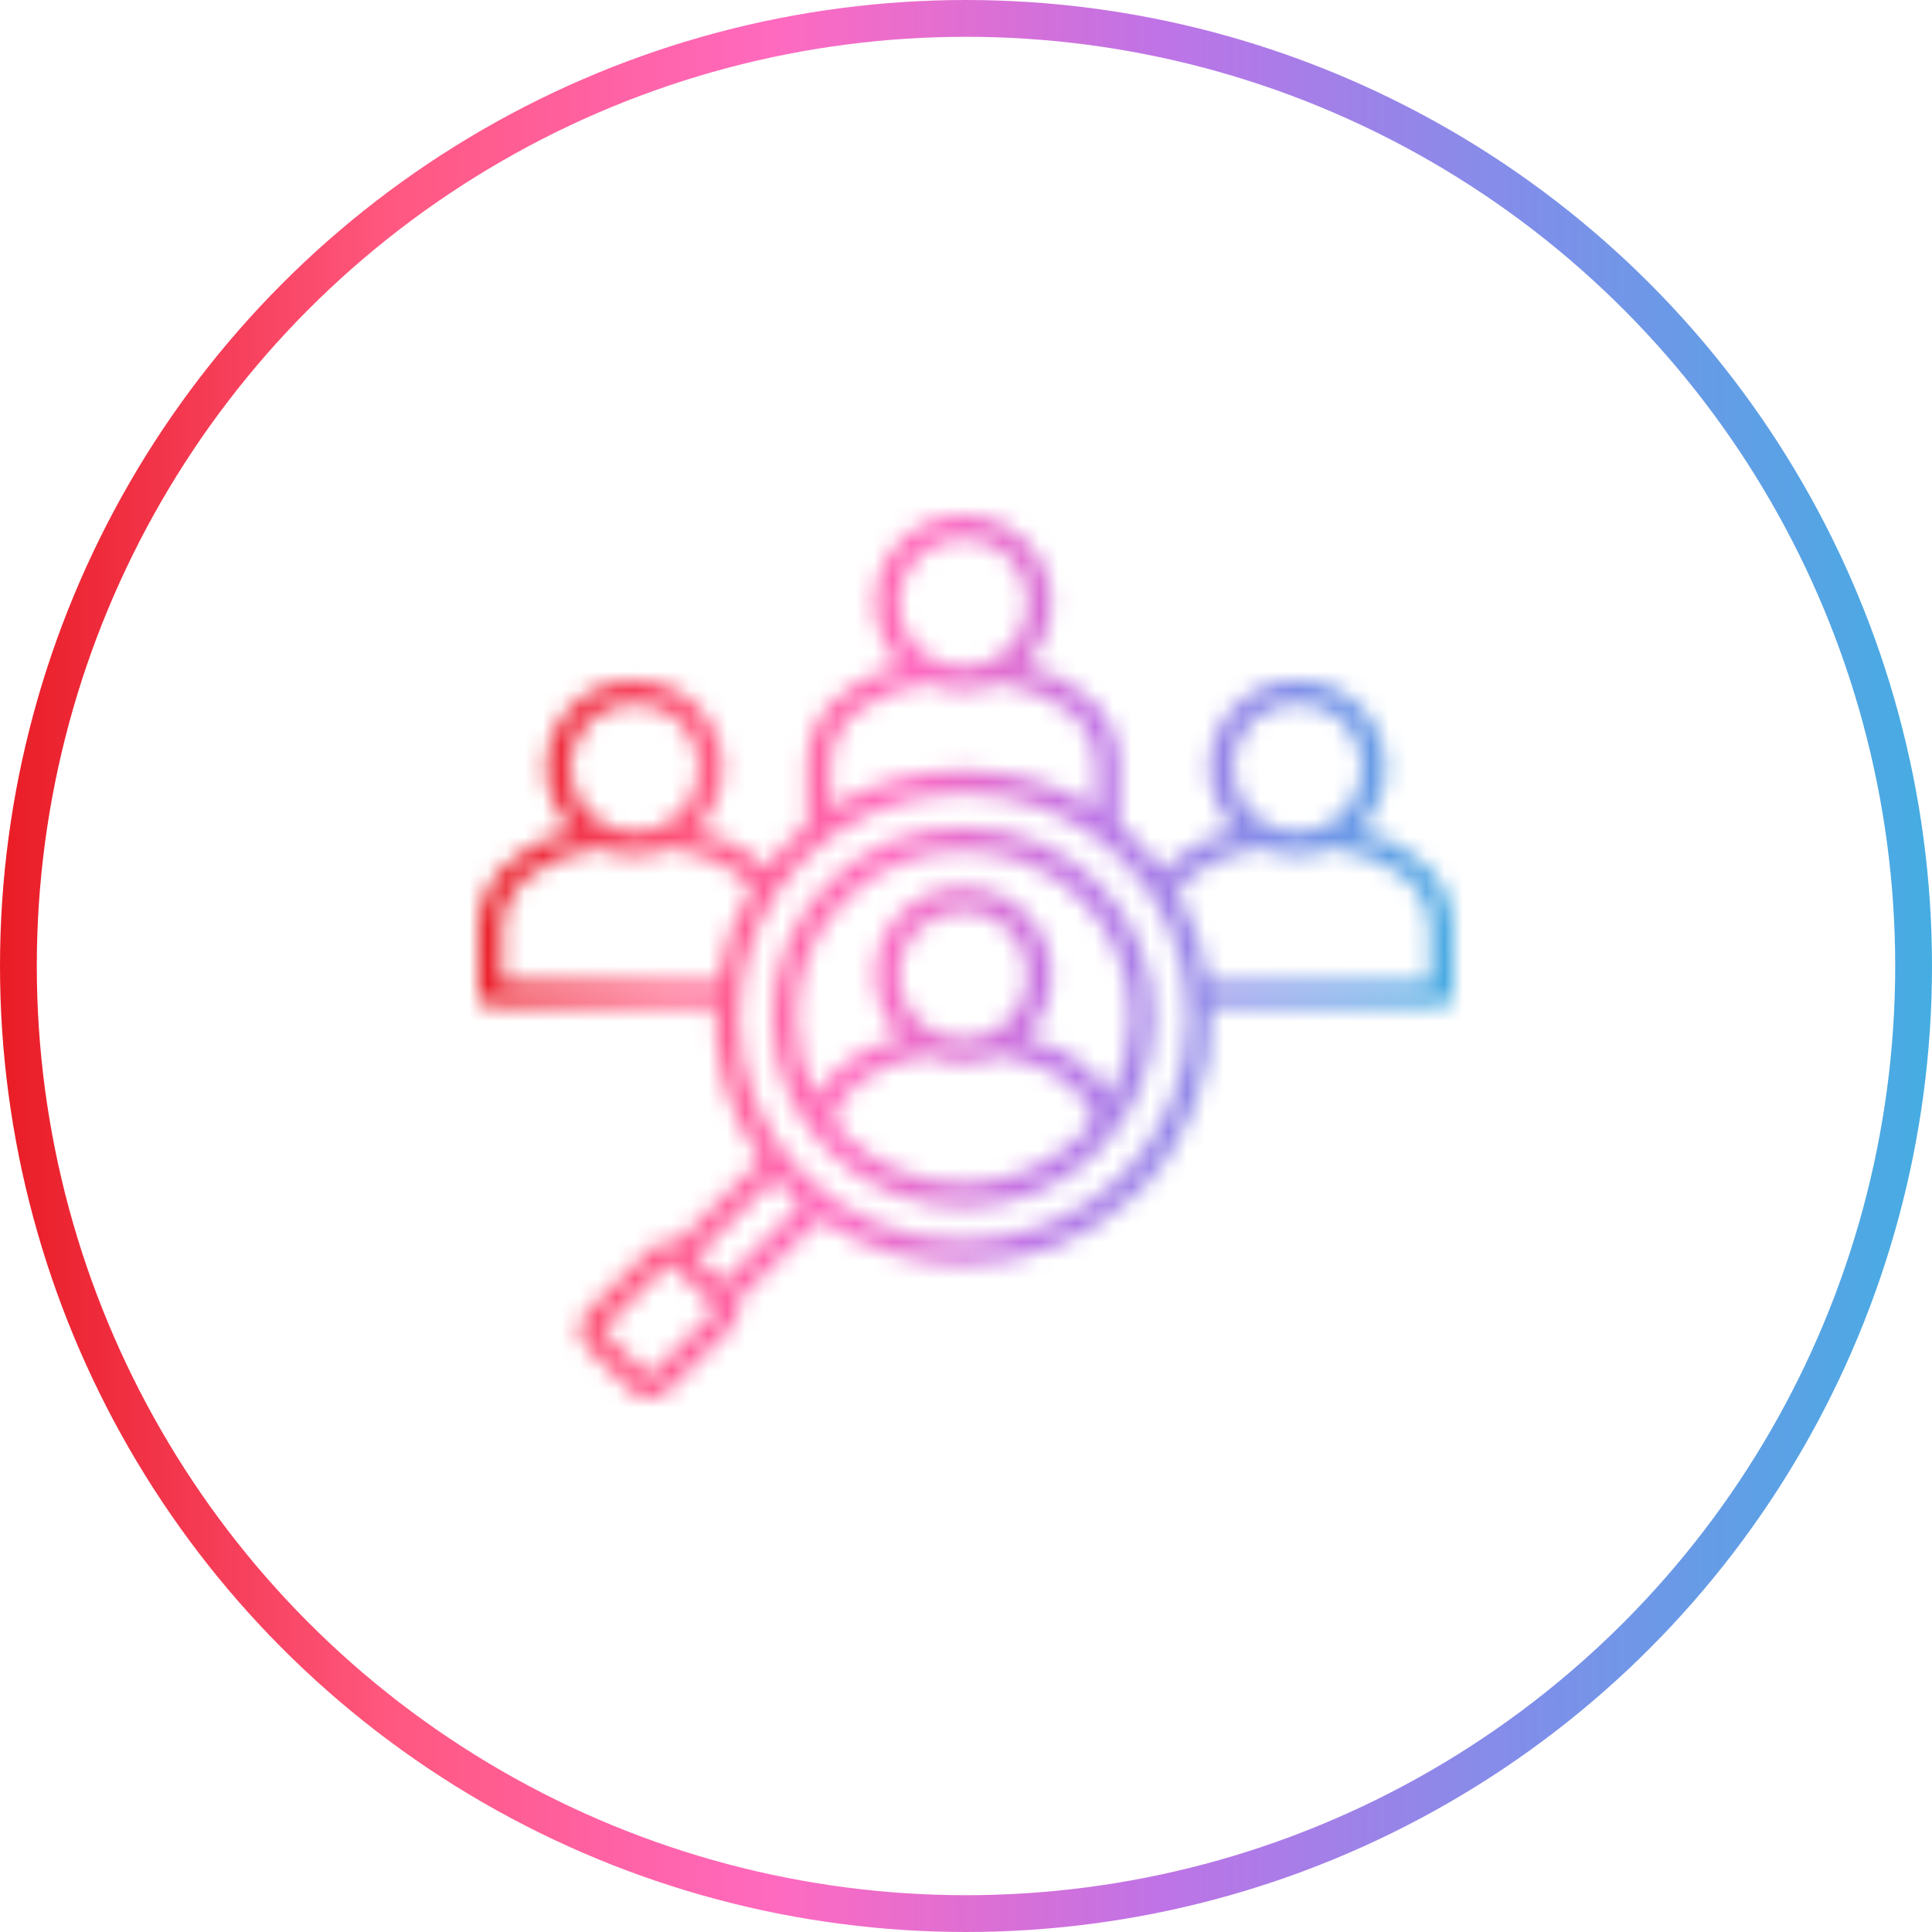 <svg xmlns="http://www.w3.org/2000/svg" width="105" height="105" viewBox="0 0 105 105" fill="none"><g clip-path="url(#clip0_2905_6901)"><circle cx="52.5" cy="52.5" r="51.5" stroke="url(#paint0_linear_2905_6901)" stroke-width="2"></circle><mask id="path-2-inside-1_2905_6901" fill="white"><path d="M78.999 50.356C78.908 47.863 76.989 45.925 73.893 45.095C74.762 44.232 75.3 43.041 75.3 41.725C75.3 39.099 73.155 36.962 70.518 36.962C67.88 36.962 65.738 39.099 65.738 41.725C65.738 43.041 66.277 44.234 67.146 45.096C65.479 45.547 64.121 46.33 63.231 47.355C62.828 46.807 62.378 46.283 61.881 45.788C61.544 45.453 61.194 45.139 60.831 44.846V41.417C60.831 41.409 60.831 41.401 60.831 41.394C60.74 38.904 58.821 36.966 55.724 36.133C56.593 35.271 57.132 34.078 57.132 32.763C57.132 30.137 54.987 28 52.349 28C49.712 28 47.57 30.137 47.57 32.763C47.57 34.078 48.108 35.27 48.977 36.133C45.879 36.965 43.959 38.903 43.868 41.394C43.867 41.401 43.867 41.409 43.867 41.417V44.849C43.506 45.141 43.157 45.453 42.821 45.788C42.379 46.228 41.975 46.692 41.607 47.175C40.718 46.231 39.434 45.518 37.857 45.095C38.726 44.232 39.265 43.04 39.265 41.725C39.265 39.099 37.119 36.962 34.482 36.962C31.845 36.962 29.702 39.099 29.702 41.725C29.702 43.04 30.24 44.232 31.108 45.094C28.011 45.925 26.092 47.862 26 50.356C26 50.364 26 50.371 26 50.379V54.045C26 54.392 26.282 54.673 26.63 54.673H38.894C38.763 57.593 39.582 60.548 41.35 63.034L36.85 67.515C36.355 67.351 35.786 67.463 35.389 67.854L31.961 71.272C31.69 71.538 31.541 71.895 31.541 72.276C31.541 72.657 31.69 73.012 31.959 73.279L34.278 75.588C34.554 75.862 34.917 76 35.282 76C35.646 76 36.011 75.862 36.29 75.587L39.719 72.17C39.988 71.904 40.137 71.549 40.138 71.17C40.139 71.011 40.112 70.857 40.062 70.712L44.56 66.232C46.885 67.873 49.617 68.695 52.351 68.695C55.802 68.695 59.254 67.386 61.881 64.77C64.663 61.999 65.972 58.309 65.808 54.673H78.37C78.718 54.673 79 54.392 79 54.045V50.379C79 50.371 79 50.364 79 50.356L78.999 50.356ZM66.999 41.725C66.999 39.791 68.578 38.218 70.518 38.218C72.458 38.218 74.04 39.791 74.04 41.725C74.04 43.66 72.46 45.23 70.518 45.23C68.576 45.23 66.999 43.658 66.999 41.725ZM48.831 32.763C48.831 30.829 50.409 29.256 52.349 29.256C54.29 29.256 55.871 30.829 55.871 32.763C55.871 34.697 54.291 36.268 52.349 36.268C50.407 36.268 48.831 34.696 48.831 32.763ZM45.128 41.429C45.23 38.856 47.888 37.52 50.407 37.111C51.001 37.375 51.658 37.523 52.349 37.523C53.041 37.523 53.698 37.375 54.293 37.111C56.812 37.521 59.469 38.857 59.571 41.429V43.944C55.18 41.17 49.518 41.17 45.128 43.946V41.428L45.128 41.429ZM30.963 41.725C30.963 39.791 32.542 38.218 34.482 38.218C36.422 38.218 38.004 39.791 38.004 41.725C38.004 43.66 36.424 45.23 34.482 45.23C32.54 45.23 30.963 43.658 30.963 41.725ZM27.261 53.418V50.391C27.363 47.815 30.02 46.48 32.539 46.073C33.133 46.338 33.79 46.486 34.482 46.486C35.173 46.486 35.829 46.338 36.423 46.075C38.393 46.392 39.981 47.169 40.872 48.244C39.882 49.845 39.261 51.61 39.009 53.417H27.261V53.418ZM38.829 71.28L35.401 74.698C35.337 74.76 35.231 74.761 35.169 74.7L32.85 72.39L32.848 72.388C32.808 72.349 32.802 72.301 32.802 72.276C32.802 72.251 32.808 72.203 32.85 72.162L36.279 68.744C36.311 68.712 36.354 68.696 36.397 68.696C36.438 68.696 36.48 68.712 36.51 68.742L38.829 71.052C38.871 71.093 38.877 71.142 38.877 71.167C38.877 71.197 38.869 71.24 38.829 71.28L38.829 71.28ZM39.275 69.72L37.848 68.298L42.132 64.031C42.351 64.284 42.58 64.53 42.821 64.77C43.06 65.008 43.307 65.236 43.559 65.453L39.275 69.72H39.275ZM60.989 63.882C58.682 66.18 55.614 67.445 52.351 67.445C49.087 67.445 46.02 66.18 43.712 63.882C41.405 61.584 40.135 58.529 40.135 55.279C40.135 52.029 41.405 48.974 43.712 46.676C46.02 44.379 49.087 43.113 52.351 43.113C55.614 43.113 58.682 44.379 60.989 46.676C63.296 48.974 64.567 52.029 64.567 55.279C64.567 58.529 63.296 61.584 60.989 63.882ZM77.739 53.418H65.692C65.451 51.691 64.875 50.003 63.961 48.459C64.814 47.268 66.465 46.411 68.575 46.073C69.169 46.338 69.826 46.486 70.518 46.486C71.209 46.486 71.867 46.338 72.461 46.074C74.98 46.481 77.637 47.816 77.739 50.391V53.418H77.739ZM52.35 44.971C49.585 44.971 46.987 46.043 45.033 47.991C43.077 49.937 42 52.526 42 55.279C42 58.033 43.077 60.621 45.032 62.567C46.987 64.515 49.585 65.588 52.35 65.588C55.114 65.588 57.713 64.515 59.669 62.567C61.625 60.62 62.7 58.033 62.7 55.279C62.7 52.526 61.623 49.937 59.669 47.991C57.715 46.045 55.114 44.971 52.35 44.971ZM52.35 64.332C49.922 64.332 47.641 63.39 45.924 61.679C45.679 61.435 45.452 61.179 45.239 60.913C45.697 59.113 47.597 57.796 50.404 57.344C50.998 57.609 51.657 57.758 52.349 57.758C53.042 57.758 53.701 57.609 54.297 57.343C57.104 57.795 59.004 59.114 59.461 60.916C59.248 61.181 59.021 61.436 58.777 61.679C57.06 63.39 54.777 64.332 52.35 64.332ZM52.349 56.502C50.409 56.502 48.83 54.929 48.83 52.995C48.83 51.061 50.409 49.49 52.349 49.49C54.29 49.49 55.871 51.062 55.871 52.995C55.871 54.927 54.291 56.502 52.349 56.502ZM60.32 59.635C59.548 58.108 57.935 56.957 55.726 56.365C56.594 55.502 57.132 54.31 57.132 52.995C57.132 50.37 54.987 48.235 52.349 48.235C49.712 48.235 47.569 50.37 47.569 52.995C47.569 54.31 48.107 55.502 48.975 56.365C46.766 56.958 45.152 58.108 44.38 59.634C43.65 58.314 43.261 56.827 43.261 55.279C43.261 52.861 44.207 50.588 45.924 48.879C47.641 47.168 49.923 46.226 52.35 46.226C54.777 46.226 57.06 47.168 58.778 48.879C60.493 50.588 61.439 52.861 61.439 55.279C61.439 56.828 61.05 58.316 60.32 59.635H60.32Z"></path></mask><path d="M78.999 50.356C78.908 47.863 76.989 45.925 73.893 45.095C74.762 44.232 75.3 43.041 75.3 41.725C75.3 39.099 73.155 36.962 70.518 36.962C67.88 36.962 65.738 39.099 65.738 41.725C65.738 43.041 66.277 44.234 67.146 45.096C65.479 45.547 64.121 46.33 63.231 47.355C62.828 46.807 62.378 46.283 61.881 45.788C61.544 45.453 61.194 45.139 60.831 44.846V41.417C60.831 41.409 60.831 41.401 60.831 41.394C60.74 38.904 58.821 36.966 55.724 36.133C56.593 35.271 57.132 34.078 57.132 32.763C57.132 30.137 54.987 28 52.349 28C49.712 28 47.57 30.137 47.57 32.763C47.57 34.078 48.108 35.27 48.977 36.133C45.879 36.965 43.959 38.903 43.868 41.394C43.867 41.401 43.867 41.409 43.867 41.417V44.849C43.506 45.141 43.157 45.453 42.821 45.788C42.379 46.228 41.975 46.692 41.607 47.175C40.718 46.231 39.434 45.518 37.857 45.095C38.726 44.232 39.265 43.04 39.265 41.725C39.265 39.099 37.119 36.962 34.482 36.962C31.845 36.962 29.702 39.099 29.702 41.725C29.702 43.04 30.24 44.232 31.108 45.094C28.011 45.925 26.092 47.862 26 50.356C26 50.364 26 50.371 26 50.379V54.045C26 54.392 26.282 54.673 26.63 54.673H38.894C38.763 57.593 39.582 60.548 41.35 63.034L36.85 67.515C36.355 67.351 35.786 67.463 35.389 67.854L31.961 71.272C31.69 71.538 31.541 71.895 31.541 72.276C31.541 72.657 31.69 73.012 31.959 73.279L34.278 75.588C34.554 75.862 34.917 76 35.282 76C35.646 76 36.011 75.862 36.29 75.587L39.719 72.17C39.988 71.904 40.137 71.549 40.138 71.17C40.139 71.011 40.112 70.857 40.062 70.712L44.56 66.232C46.885 67.873 49.617 68.695 52.351 68.695C55.802 68.695 59.254 67.386 61.881 64.77C64.663 61.999 65.972 58.309 65.808 54.673H78.37C78.718 54.673 79 54.392 79 54.045V50.379C79 50.371 79 50.364 79 50.356L78.999 50.356ZM66.999 41.725C66.999 39.791 68.578 38.218 70.518 38.218C72.458 38.218 74.04 39.791 74.04 41.725C74.04 43.66 72.46 45.23 70.518 45.23C68.576 45.23 66.999 43.658 66.999 41.725ZM48.831 32.763C48.831 30.829 50.409 29.256 52.349 29.256C54.29 29.256 55.871 30.829 55.871 32.763C55.871 34.697 54.291 36.268 52.349 36.268C50.407 36.268 48.831 34.696 48.831 32.763ZM45.128 41.429C45.23 38.856 47.888 37.52 50.407 37.111C51.001 37.375 51.658 37.523 52.349 37.523C53.041 37.523 53.698 37.375 54.293 37.111C56.812 37.521 59.469 38.857 59.571 41.429V43.944C55.18 41.17 49.518 41.17 45.128 43.946V41.428L45.128 41.429ZM30.963 41.725C30.963 39.791 32.542 38.218 34.482 38.218C36.422 38.218 38.004 39.791 38.004 41.725C38.004 43.66 36.424 45.23 34.482 45.23C32.54 45.23 30.963 43.658 30.963 41.725ZM27.261 53.418V50.391C27.363 47.815 30.02 46.48 32.539 46.073C33.133 46.338 33.79 46.486 34.482 46.486C35.173 46.486 35.829 46.338 36.423 46.075C38.393 46.392 39.981 47.169 40.872 48.244C39.882 49.845 39.261 51.61 39.009 53.417H27.261V53.418ZM38.829 71.28L35.401 74.698C35.337 74.76 35.231 74.761 35.169 74.7L32.85 72.39L32.848 72.388C32.808 72.349 32.802 72.301 32.802 72.276C32.802 72.251 32.808 72.203 32.85 72.162L36.279 68.744C36.311 68.712 36.354 68.696 36.397 68.696C36.438 68.696 36.48 68.712 36.51 68.742L38.829 71.052C38.871 71.093 38.877 71.142 38.877 71.167C38.877 71.197 38.869 71.24 38.829 71.28L38.829 71.28ZM39.275 69.72L37.848 68.298L42.132 64.031C42.351 64.284 42.58 64.53 42.821 64.77C43.06 65.008 43.307 65.236 43.559 65.453L39.275 69.72H39.275ZM60.989 63.882C58.682 66.18 55.614 67.445 52.351 67.445C49.087 67.445 46.02 66.18 43.712 63.882C41.405 61.584 40.135 58.529 40.135 55.279C40.135 52.029 41.405 48.974 43.712 46.676C46.02 44.379 49.087 43.113 52.351 43.113C55.614 43.113 58.682 44.379 60.989 46.676C63.296 48.974 64.567 52.029 64.567 55.279C64.567 58.529 63.296 61.584 60.989 63.882ZM77.739 53.418H65.692C65.451 51.691 64.875 50.003 63.961 48.459C64.814 47.268 66.465 46.411 68.575 46.073C69.169 46.338 69.826 46.486 70.518 46.486C71.209 46.486 71.867 46.338 72.461 46.074C74.98 46.481 77.637 47.816 77.739 50.391V53.418H77.739ZM52.35 44.971C49.585 44.971 46.987 46.043 45.033 47.991C43.077 49.937 42 52.526 42 55.279C42 58.033 43.077 60.621 45.032 62.567C46.987 64.515 49.585 65.588 52.35 65.588C55.114 65.588 57.713 64.515 59.669 62.567C61.625 60.62 62.7 58.033 62.7 55.279C62.7 52.526 61.623 49.937 59.669 47.991C57.715 46.045 55.114 44.971 52.35 44.971ZM52.35 64.332C49.922 64.332 47.641 63.39 45.924 61.679C45.679 61.435 45.452 61.179 45.239 60.913C45.697 59.113 47.597 57.796 50.404 57.344C50.998 57.609 51.657 57.758 52.349 57.758C53.042 57.758 53.701 57.609 54.297 57.343C57.104 57.795 59.004 59.114 59.461 60.916C59.248 61.181 59.021 61.436 58.777 61.679C57.06 63.39 54.777 64.332 52.35 64.332ZM52.349 56.502C50.409 56.502 48.83 54.929 48.83 52.995C48.83 51.061 50.409 49.49 52.349 49.49C54.29 49.49 55.871 51.062 55.871 52.995C55.871 54.927 54.291 56.502 52.349 56.502ZM60.32 59.635C59.548 58.108 57.935 56.957 55.726 56.365C56.594 55.502 57.132 54.31 57.132 52.995C57.132 50.37 54.987 48.235 52.349 48.235C49.712 48.235 47.569 50.37 47.569 52.995C47.569 54.31 48.107 55.502 48.975 56.365C46.766 56.958 45.152 58.108 44.38 59.634C43.65 58.314 43.261 56.827 43.261 55.279C43.261 52.861 44.207 50.588 45.924 48.879C47.641 47.168 49.923 46.226 52.35 46.226C54.777 46.226 57.06 47.168 58.778 48.879C60.493 50.588 61.439 52.861 61.439 55.279C61.439 56.828 61.05 58.316 60.32 59.635H60.32Z" stroke="url(#paint1_linear_2905_6901)" stroke-width="4" mask="url(#path-2-inside-1_2905_6901)"></path></g><defs><linearGradient id="paint0_linear_2905_6901" x1="0" y1="52.5" x2="105" y2="52.5" gradientUnits="userSpaceOnUse"><stop stop-color="#E91C24"></stop><stop offset="0.2" stop-color="#FF577F"></stop><stop offset="0.4" stop-color="#FF6ABF"></stop><stop offset="0.6" stop-color="#BF73E6"></stop><stop offset="0.8" stop-color="#7D90E9"></stop><stop offset="1" stop-color="#45ADE2"></stop></linearGradient><linearGradient id="paint1_linear_2905_6901" x1="26" y1="49.804" x2="78.854" y2="57.74" gradientUnits="userSpaceOnUse"><stop stop-color="#E91C24"></stop><stop offset="0.2" stop-color="#FF577F"></stop><stop offset="0.4" stop-color="#FF6ABF"></stop><stop offset="0.6" stop-color="#BF73E6"></stop><stop offset="0.8" stop-color="#7D90E9"></stop><stop offset="1" stop-color="#45ADE2"></stop></linearGradient><clipPath id="clip0_2905_6901"><rect width="105" height="105" fill="white"></rect></clipPath></defs></svg>